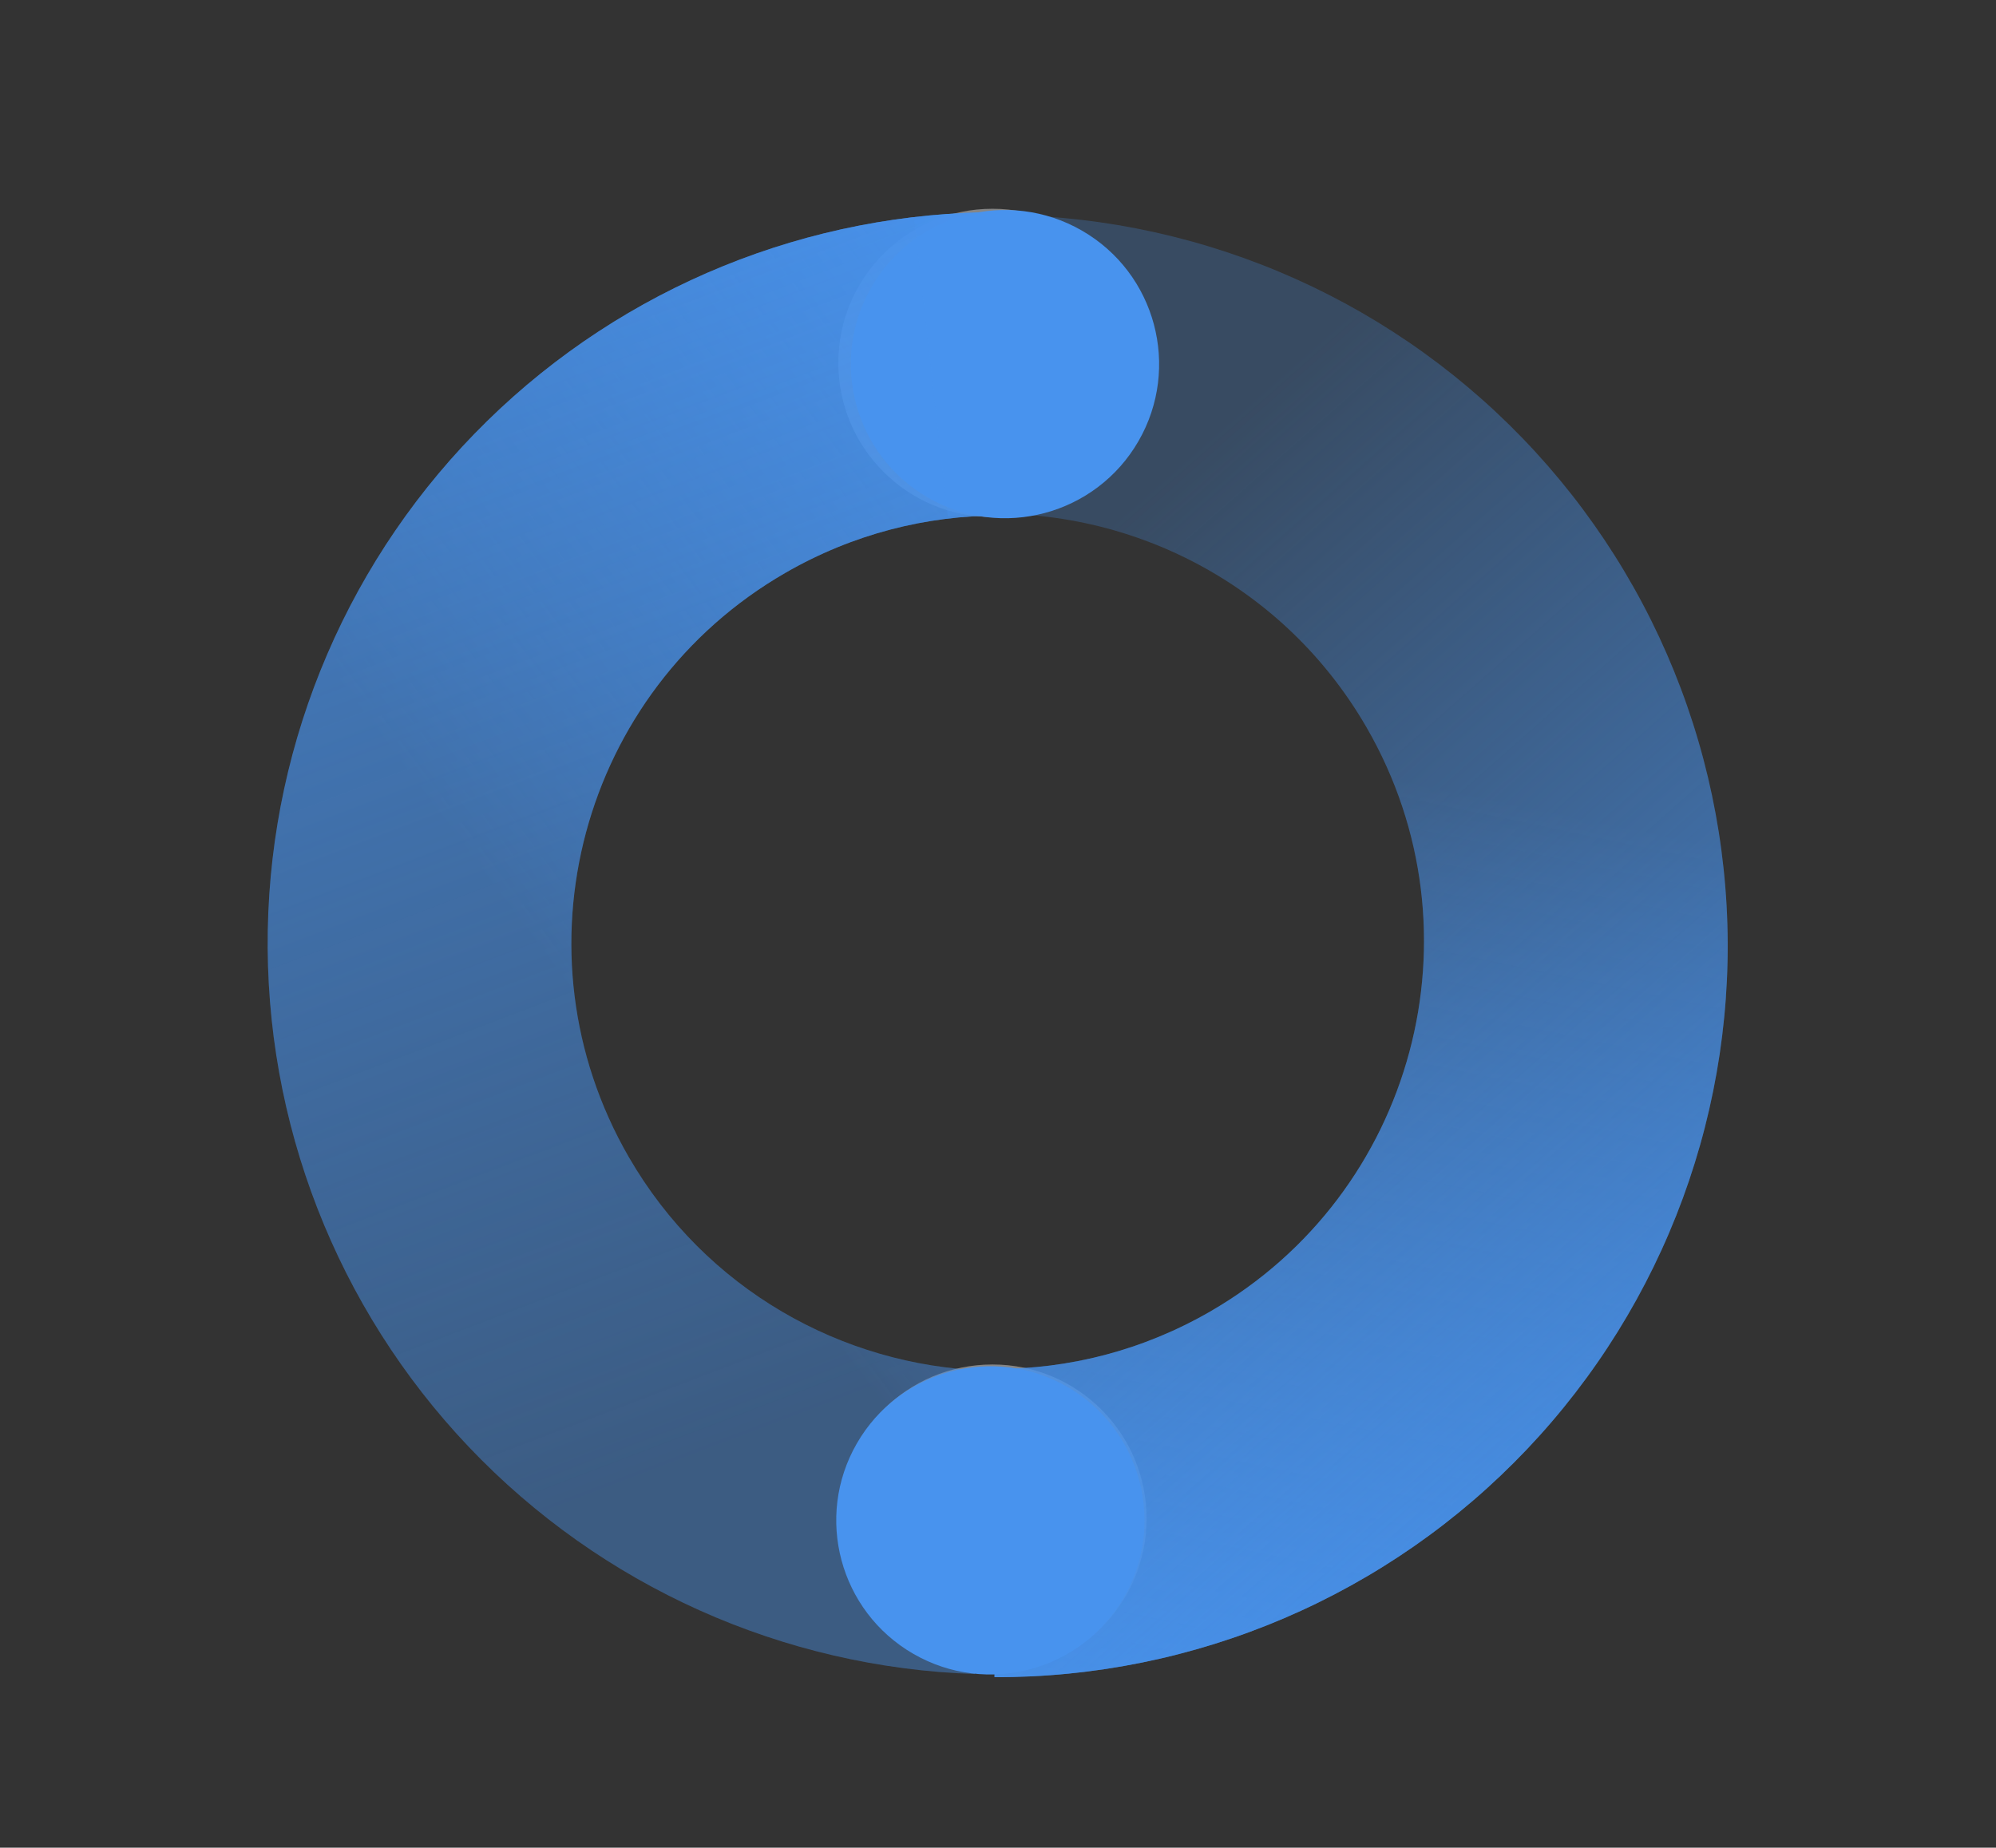 <?xml version="1.0" encoding="UTF-8"?> <svg xmlns="http://www.w3.org/2000/svg" width="391" height="362" viewBox="0 0 391 362" fill="none"><rect x="0" y="0" width="391" height="362" fill="#333333" stroke="none"/><circle cx="194.415" cy="297.524" r="30.192" fill="white" fill-opacity="0.4"></circle><circle cx="194.415" cy="71.094" r="30.192" fill="white" fill-opacity="0.4"></circle><path fill-rule="evenodd" clip-rule="evenodd" d="M95.408 82.511C122.268 56.183 158.405 41.475 196.017 41.563L195.877 101.015C181.584 100.972 167.089 104.589 153.82 112.251C113.758 135.38 100.031 186.608 123.161 226.67C138.164 252.656 164.988 267.561 192.919 268.516L190.957 327.979C153.366 326.739 117.771 310.764 91.857 283.504C65.944 256.244 51.791 219.886 52.455 182.28C53.12 144.674 68.547 108.839 95.408 82.511Z" fill="url(#paint0_linear_524_1401)"></path><path fill-rule="evenodd" clip-rule="evenodd" d="M95.408 82.511C122.268 56.183 158.405 41.475 196.017 41.563L195.877 101.015C181.584 100.972 167.089 104.589 153.82 112.251C113.758 135.38 100.031 186.608 123.161 226.67C138.164 252.656 164.988 267.561 192.919 268.516L190.957 327.979C153.366 326.739 117.771 310.764 91.857 283.504C65.944 256.244 51.791 219.886 52.455 182.28C53.12 144.674 68.547 108.839 95.408 82.511Z" fill="url(#paint1_linear_524_1401)"></path><circle cx="196.867" cy="71.34" r="30.192" transform="rotate(120 196.867 71.34)" fill="#4893EE"></circle><path fill-rule="evenodd" clip-rule="evenodd" d="M251.569 317.042C233.636 324.719 214.324 328.652 194.817 328.6L194.977 268.199C209.277 268.246 223.78 264.628 237.057 256.963C277.119 233.833 290.845 182.606 267.715 142.544C250.519 112.759 217.792 97.531 185.669 101.183L179.085 43.016C198.468 40.822 218.095 42.609 236.763 48.27C255.43 53.93 272.745 63.344 287.646 75.933C302.546 88.523 314.718 104.023 323.416 121.483C332.114 138.944 337.154 157.997 338.227 177.474C339.3 196.952 336.383 216.443 329.656 234.753C322.929 253.064 312.533 269.807 299.105 283.957C285.678 298.107 269.502 309.366 251.569 317.042Z" fill="url(#paint2_linear_524_1401)"></path><path fill-rule="evenodd" clip-rule="evenodd" d="M251.569 317.042C233.636 324.719 214.324 328.652 194.817 328.6L194.977 268.199C209.277 268.246 223.78 264.628 237.057 256.963C277.119 233.833 290.845 182.606 267.715 142.544C250.519 112.759 217.792 97.531 185.669 101.183L179.085 43.016C198.468 40.822 218.095 42.609 236.763 48.27C255.43 53.93 272.745 63.344 287.646 75.933C302.546 88.523 314.718 104.023 323.416 121.483C332.114 138.944 337.154 157.997 338.227 177.474C339.3 196.952 336.383 216.443 329.656 234.753C322.929 253.064 312.533 269.807 299.105 283.957C285.678 298.107 269.502 309.366 251.569 317.042Z" fill="url(#paint3_linear_524_1401)"></path><circle cx="194.008" cy="297.875" r="30.192" transform="rotate(-60 194.008 297.875)" fill="#4893EE"></circle><defs><linearGradient id="paint0_linear_524_1401" x1="250.859" y1="107.505" x2="119.242" y2="206.457" gradientUnits="userSpaceOnUse"><stop stop-color="#4893EE"></stop><stop offset="0.994" stop-color="#4893EE" stop-opacity="0.25"></stop></linearGradient><linearGradient id="paint1_linear_524_1401" x1="-82.213" y1="-37.448" x2="54.089" y2="320.185" gradientUnits="userSpaceOnUse"><stop stop-color="#4893EE"></stop><stop offset="0.994" stop-color="#4893EE" stop-opacity="0.23"></stop></linearGradient><linearGradient id="paint2_linear_524_1401" x1="274.675" y1="369.831" x2="318.397" y2="159.664" gradientUnits="userSpaceOnUse"><stop stop-color="#4893EE"></stop><stop offset="0.994" stop-color="#4893EE" stop-opacity="0.25"></stop></linearGradient><linearGradient id="paint3_linear_524_1401" x1="362.846" y1="337.281" x2="181.608" y2="132.153" gradientUnits="userSpaceOnUse"><stop stop-color="#4893EE"></stop><stop offset="0.994" stop-color="#4893EE" stop-opacity="0"></stop></linearGradient></defs></svg> 